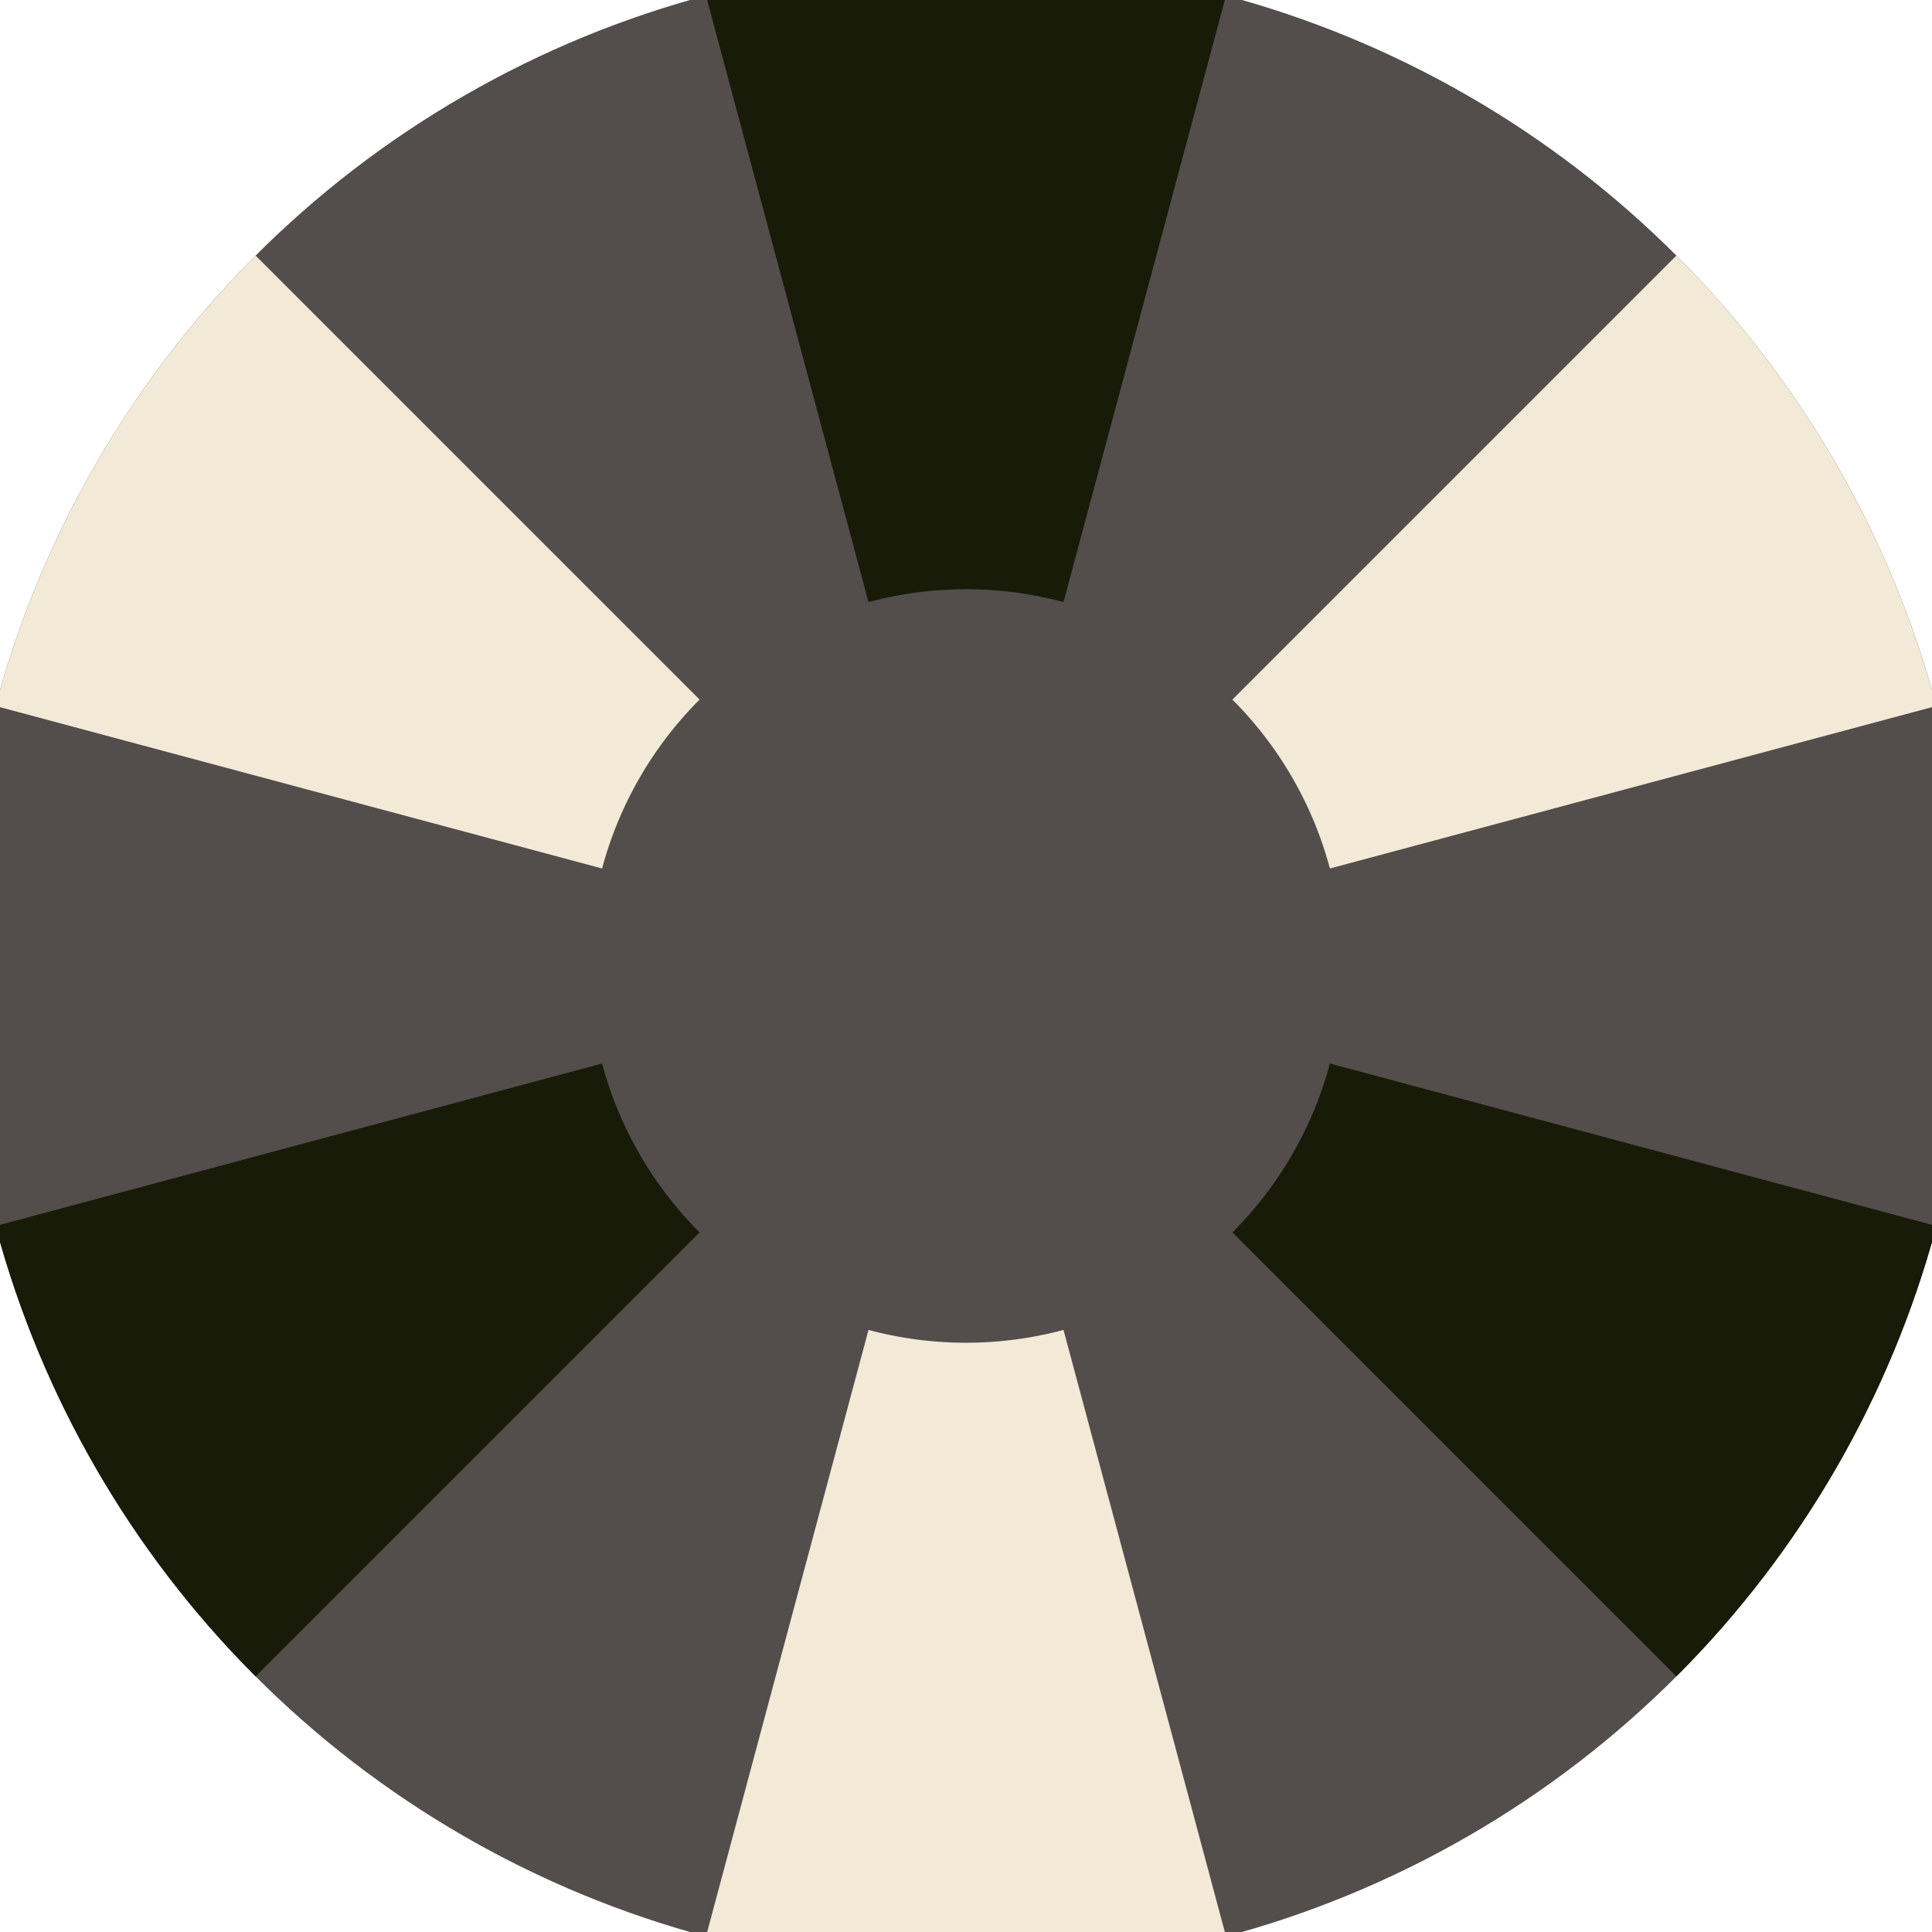 <svg xmlns="http://www.w3.org/2000/svg" width="128" height="128" viewBox="0 0 100 100" shape-rendering="geometricPrecision">
                            <defs>
                                <clipPath id="clip">
                                    <circle cx="50" cy="50" r="52" />
                                    <!--<rect x="0" y="0" width="100" height="100"/>-->
                                </clipPath>
                            </defs>
                            <g transform="rotate(0 50 50)">
                            <rect x="0" y="0" width="100" height="100" fill="#534d4c" clip-path="url(#clip)"/><path d="M 75.882 -46.593
                               L 24.118 -46.593
                               L 44.953 31.164
                               A 19.5 19.5 0 0 1 55.047 31.164 ZM 120.711 120.711
                               L 146.593 75.882
                               L 68.836 55.047
                               A 19.5 19.5 0 0 1 63.789 63.789 ZM -46.593 75.882
                               L -20.711 120.711
                               L 36.211 63.789
                               A 19.5 19.5 0 0 1 31.164 55.047 Z" fill="#191b09" clip-path="url(#clip)"/><path d="M 24.118 146.593
                               L 75.882 146.593
                               L 55.047 68.836
                               A 19.5 19.5 0 0 1 44.953 68.836 ZM -20.711 -20.711
                               L -46.593 24.118
                               L 31.164 44.953
                               A 19.5 19.5 0 0 1 36.211 36.211 ZM 146.593 24.118
                               L 120.711 -20.711
                               L 63.789 36.211
                               A 19.5 19.5 0 0 1 68.836 44.953 Z" fill="#f2e9d7" clip-path="url(#clip)"/></g></svg>